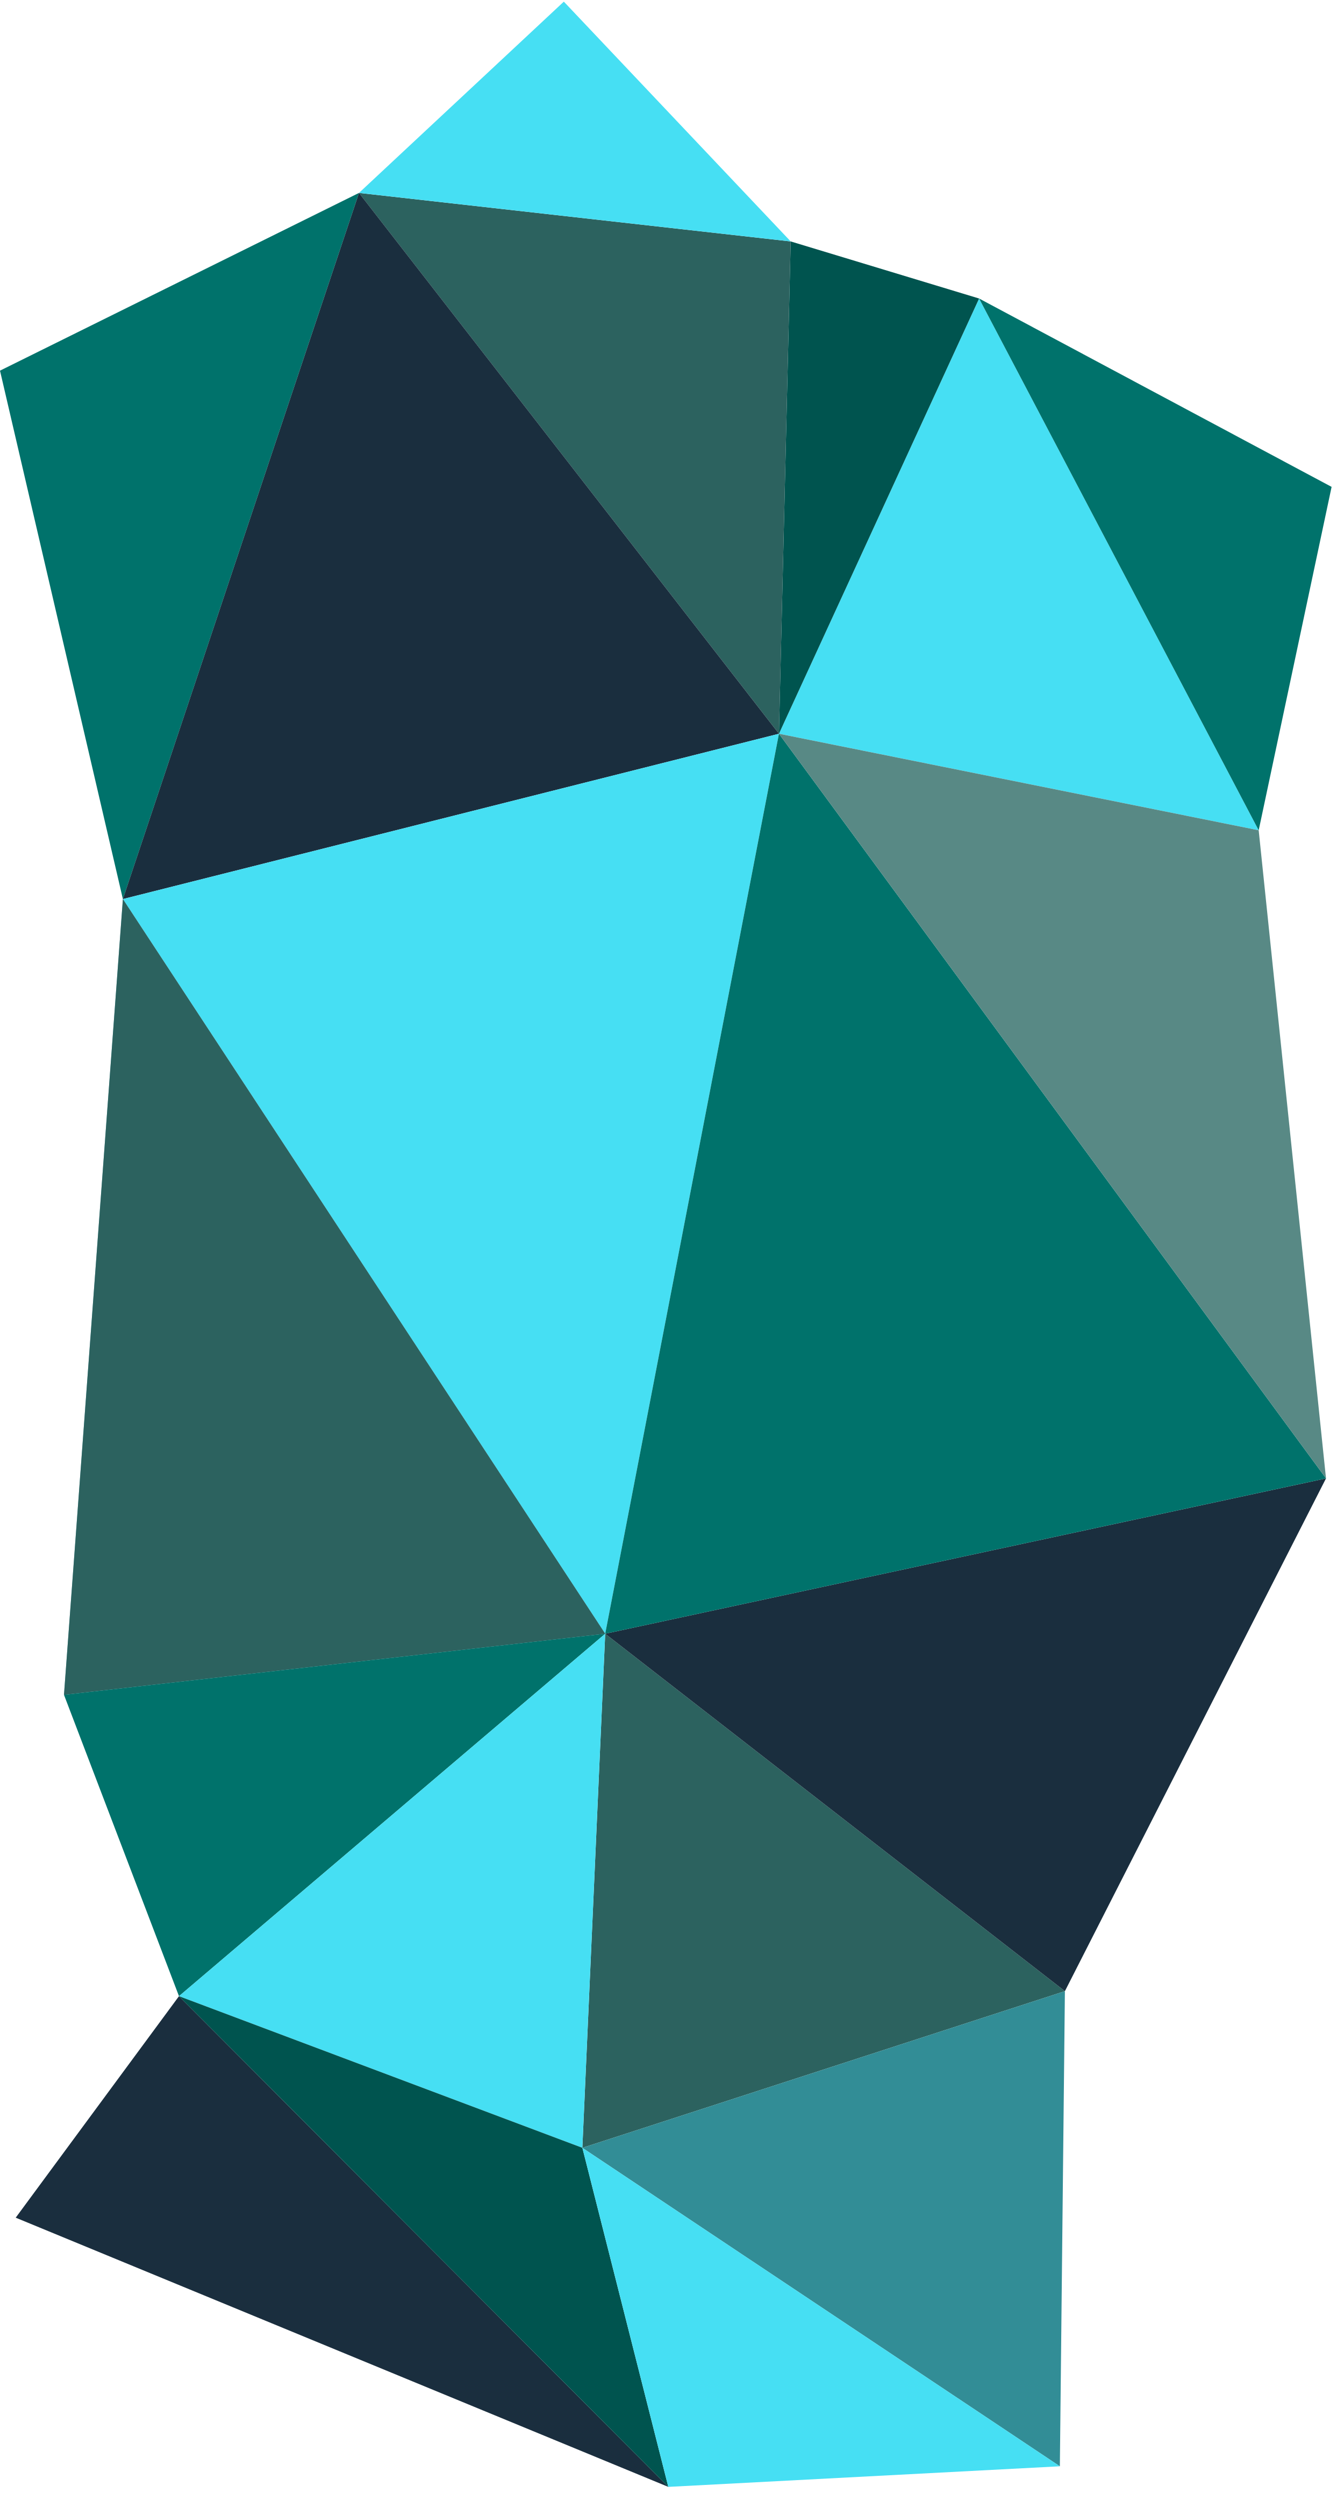 <svg width="92" height="171" viewBox="0 0 92 171" fill="none" xmlns="http://www.w3.org/2000/svg">
<path d="M86.16 56.795L67.022 20.419L53.321 50.191L86.16 56.795Z" fill="#46DFF3"/>
<path d="M54.125 16.515L67.022 20.419L53.321 50.191L54.125 16.515Z" fill="#00544F"/>
<path d="M53.321 50.191L54.125 16.516L24.573 13.197L53.321 50.191Z" fill="#2C625F"/>
<path d="M0 25.354L24.573 13.197L8.412 61.499L0 25.354Z" fill="#00726B"/>
<path d="M53.321 50.191L24.574 13.197L8.412 61.499L53.321 50.191Z" fill="#1A2E3E"/>
<path d="M39.864 146.919L72.895 136.203L41.428 111.754L39.864 146.919Z" fill="#2C625F"/>
<path d="M8.412 61.499L53.321 50.191L41.428 111.755L8.412 61.499Z" fill="#46DFF3"/>
<path d="M41.428 111.754L8.412 61.499L4.379 115.932L41.428 111.754Z" fill="url(#paint0_linear_13269_121338)"/>
<path d="M41.428 111.754L8.412 61.499L4.379 115.932L41.428 111.754Z" fill="#2C625F"/>
<path d="M41.428 111.754L72.895 136.203L90.768 101.128L41.428 111.754Z" fill="#1A2E3E"/>
<path d="M41.428 111.755L53.321 50.191L90.768 101.128L41.428 111.755Z" fill="#00726B"/>
<path d="M53.321 50.191L86.16 56.795L90.768 101.128L53.321 50.191Z" fill="#588985"/>
<path d="M4.379 115.932L41.428 111.754L12.252 136.546L4.379 115.932Z" fill="#00726B"/>
<path d="M39.864 146.919L41.428 111.754L12.252 136.546L39.864 146.919Z" fill="#46DFF3"/>
<path d="M1.075 151.698L12.252 136.546L45.747 170.112L1.075 151.698Z" fill="#1A2E3E"/>
<path d="M67.022 20.419L91.151 33.305L86.16 56.795L67.022 20.419Z" fill="#00726B"/>
<path d="M54.125 16.515L38.596 0.112L24.573 13.196L54.125 16.515Z" fill="#46DFF3"/>
<path d="M72.895 136.203L72.55 168.704L39.864 146.919L72.895 136.203Z" fill="#328D96"/>
<path d="M45.747 170.112L39.864 146.919L12.252 136.546L45.747 170.112Z" fill="#00544F"/>
<path d="M39.864 146.919L72.55 168.704L45.747 170.112L39.864 146.919Z" fill="#46DFF3"/>
<defs>
<linearGradient id="paint0_linear_13269_121338" x1="-22.555" y1="83.257" x2="43.96" y2="70.912" gradientUnits="userSpaceOnUse">
<stop stop-color="#8AC2CD"/>
<stop offset="1" stop-color="#63C2CE"/>
</linearGradient>
</defs>
</svg>
